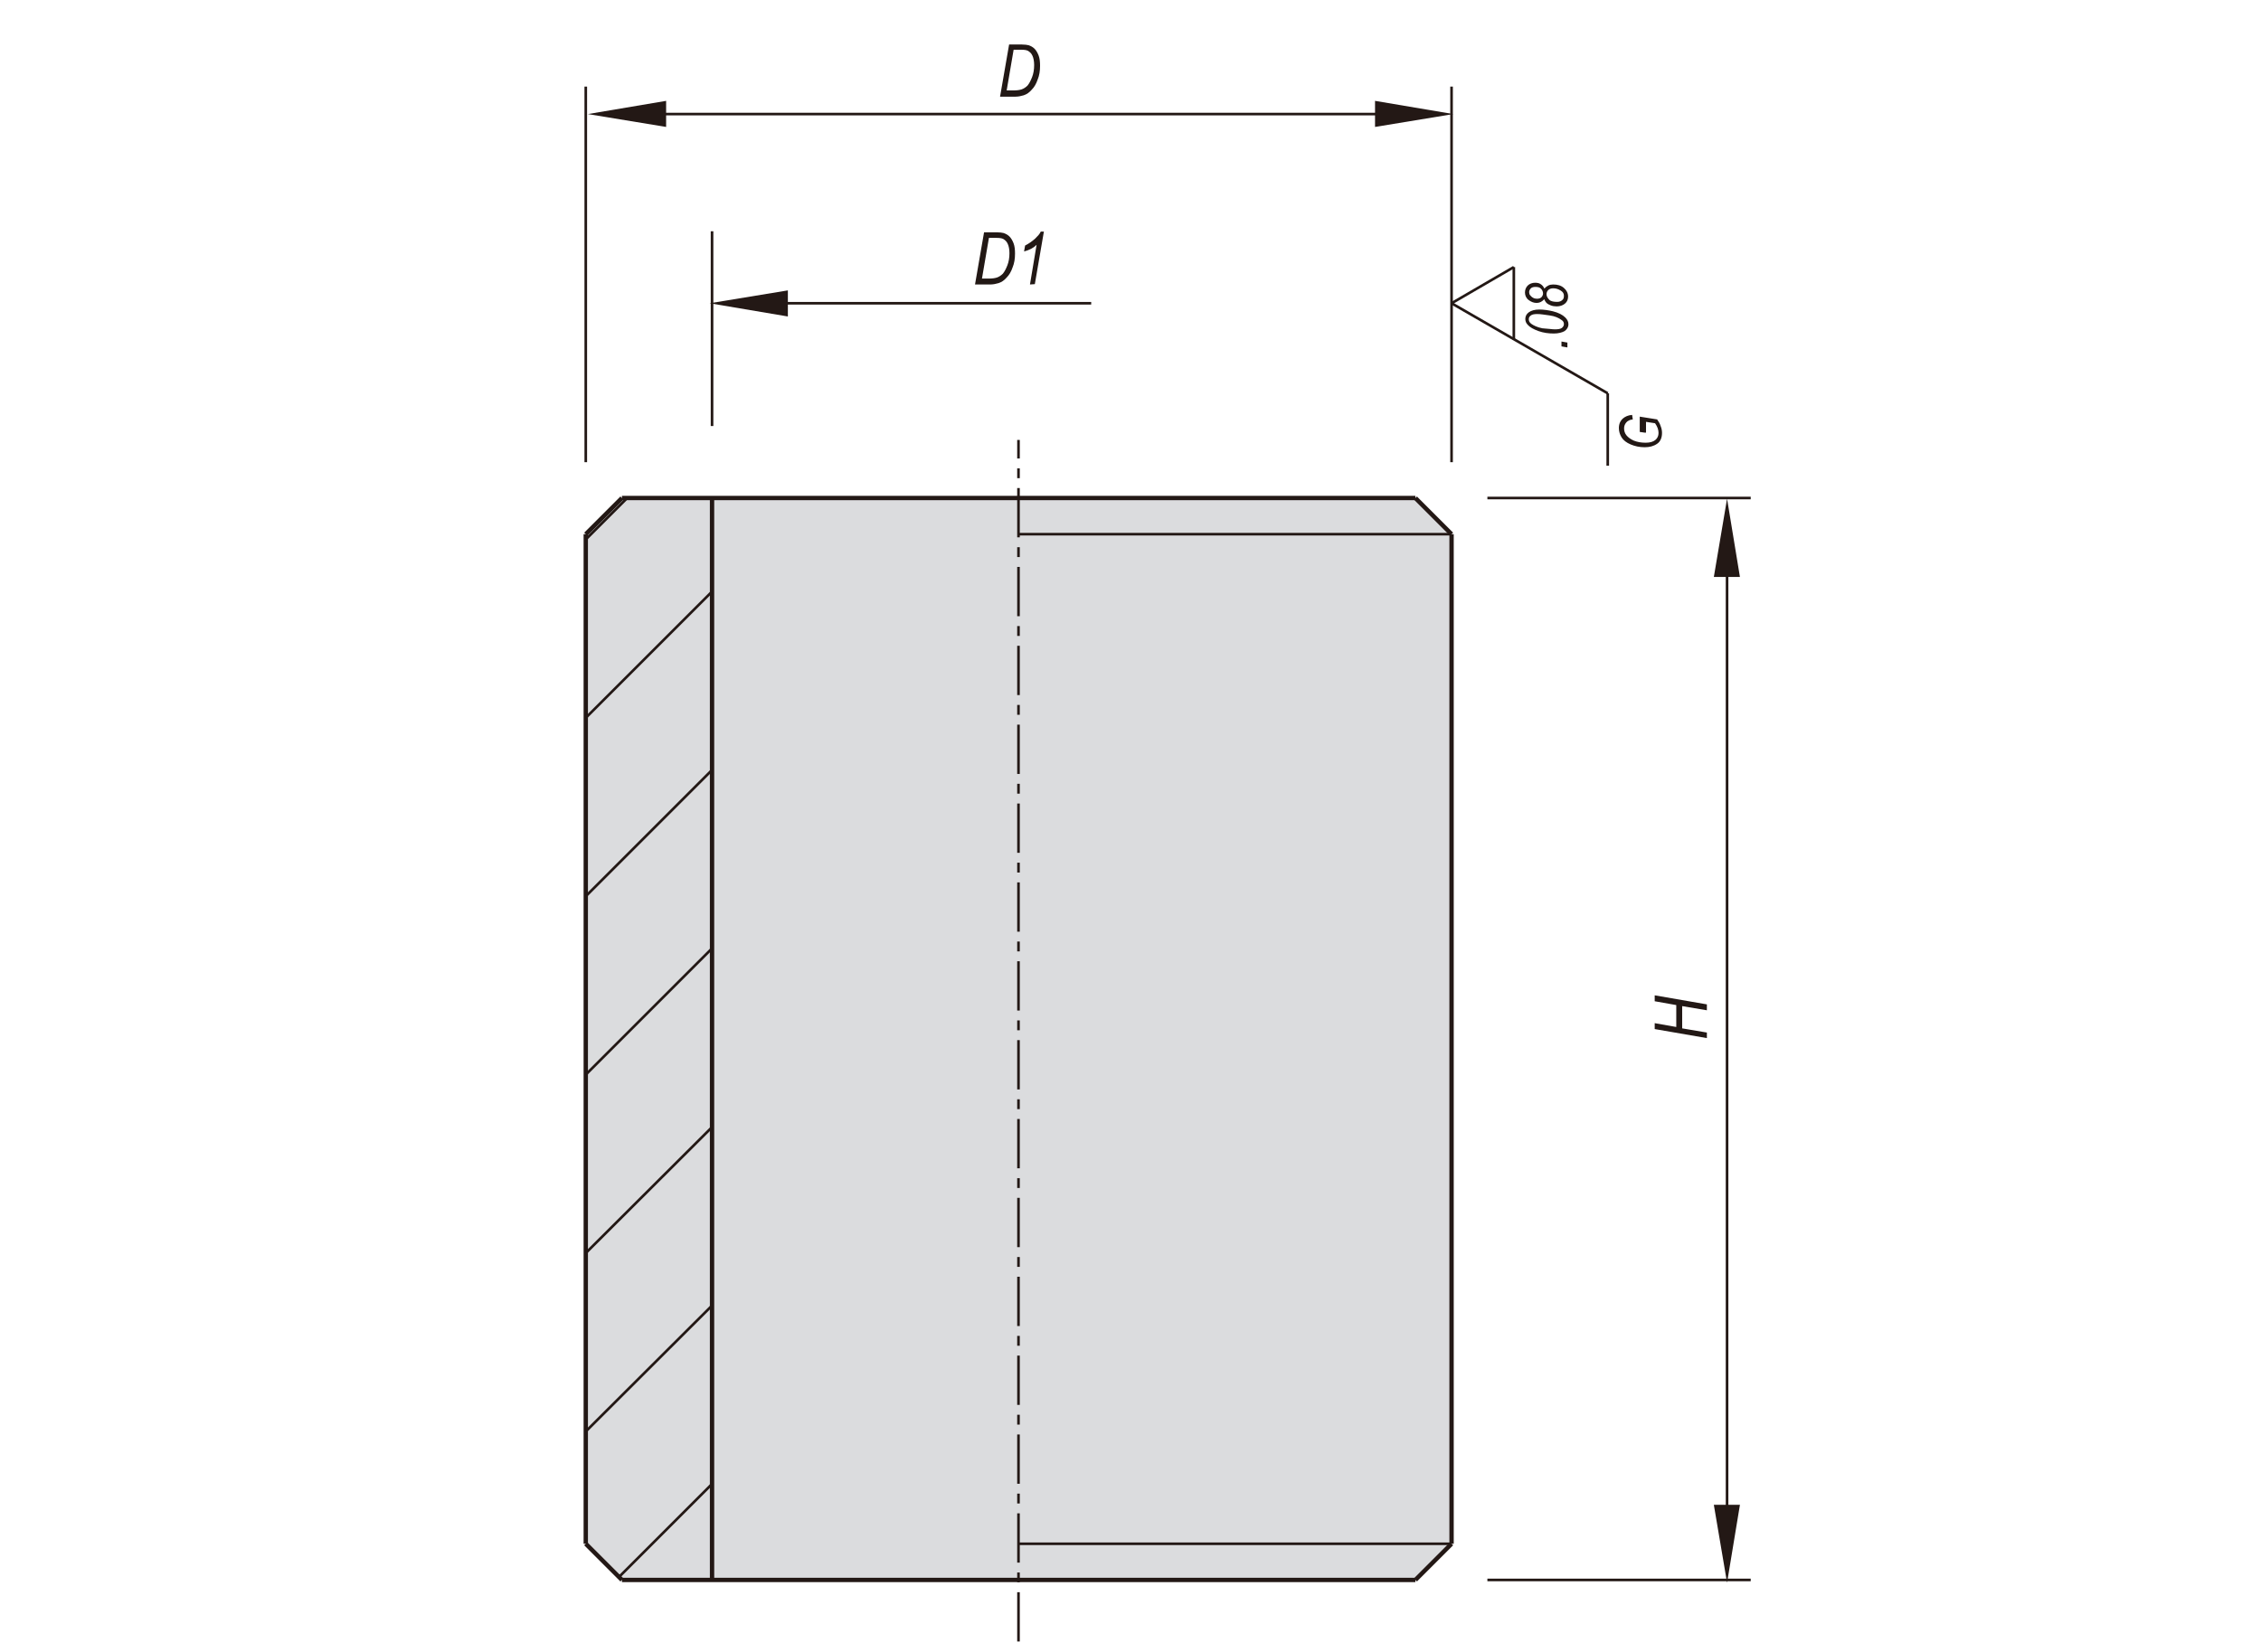 <?xml version="1.0" encoding="utf-8"?>
<!-- Generator: Adobe Illustrator 16.0.3, SVG Export Plug-In . SVG Version: 6.00 Build 0)  -->
<!DOCTYPE svg PUBLIC "-//W3C//DTD SVG 1.1//EN" "http://www.w3.org/Graphics/SVG/1.1/DTD/svg11.dtd">
<svg version="1.1" id="BJ724" xmlns="http://www.w3.org/2000/svg" xmlns:xlink="http://www.w3.org/1999/xlink" x="0px" y="0px"
	 width="650px" height="475px" viewBox="0 0 650 475" enable-background="new 0 0 650 475" xml:space="preserve">
<path fill="none" stroke="#231815" stroke-width="0.75" stroke-miterlimit="10" d="M417.3,132.9"/>
<path fill="none" stroke="#231815" stroke-width="0.75" stroke-miterlimit="10" d="M313.7,87.2"/>
<g>
	<line fill="none" stroke="#231815" stroke-width="0.75" stroke-miterlimit="10" x1="462.2" y1="133.9" x2="462.2" y2="113.1"/>
	<line fill="none" stroke="#231815" stroke-width="0.75" stroke-miterlimit="10" x1="435.2" y1="76.8" x2="417.3" y2="87.2"/>
	<line fill="none" stroke="#231815" stroke-width="0.75" stroke-miterlimit="10" x1="417.3" y1="87.2" x2="462.2" y2="113.1"/>
	<line fill="none" stroke="#231815" stroke-width="0.75" stroke-miterlimit="10" x1="435.2" y1="97.6" x2="435.2" y2="76.8"/>
</g>
<g>
	<path fill="#221815" d="M280.3,81.8l2.6-15h3.7c0.8,0,1.5,0.1,1.9,0.2c0.6,0.2,1.2,0.5,1.7,1s0.9,1.2,1.2,2
		c0.3,0.8,0.4,1.8,0.4,2.9c0,1.5-0.2,2.8-0.7,4c-0.4,1.2-1,2.2-1.7,2.9c-0.7,0.8-1.4,1.3-2.3,1.6c-0.7,0.2-1.5,0.4-2.4,0.4H280.3z
		 M282.3,80.1h2c0.9,0,1.7-0.1,2.3-0.3c0.6-0.2,1.2-0.6,1.7-1.1c0.5-0.6,0.9-1.4,1.3-2.4s0.6-2.2,0.6-3.5c0-1.1-0.2-2.1-0.5-2.7
		c-0.3-0.7-0.8-1.1-1.3-1.4c-0.4-0.2-1-0.3-1.9-0.3h-2.2L282.3,80.1z"/>
	<path fill="#221815" d="M296.1,81.8l1.9-11.4c-0.8,0.8-2,1.5-3.6,1.9l0.3-1.7c1-0.5,2-1.2,2.9-2c0.7-0.7,1.3-1.3,1.6-2h0.9
		l-2.6,15.1L296.1,81.8L296.1,81.8z"/>
</g>
<g>
	<polygon fill="#DBDCDE" points="417.3,153.6 406.9,143.2 178.8,143.2 168.4,153.6 168.4,443.9 178.8,454.3 406.9,454.3 
		417.3,443.9 	"/>
	<path fill="none" stroke="#231815" stroke-width="0.75" stroke-miterlimit="10" d="M427.6,454.3"/>
	<path fill="none" stroke="#231815" stroke-width="0.75" stroke-miterlimit="10" d="M427.6,143.2"/>
	<line fill="none" stroke="#231815" stroke-width="1.25" stroke-miterlimit="10" x1="204.7" y1="143.2" x2="204.7" y2="454.3"/>
	<line fill="none" stroke="#231815" stroke-width="1.25" stroke-miterlimit="10" x1="168.4" y1="443.9" x2="168.4" y2="153.6"/>
	<line fill="none" stroke="#231815" stroke-width="1.25" stroke-miterlimit="10" x1="417.3" y1="153.6" x2="417.3" y2="443.9"/>
	<line fill="none" stroke="#231815" stroke-width="1.25" stroke-miterlimit="10" x1="406.9" y1="454.3" x2="178.8" y2="454.3"/>
	<line fill="none" stroke="#231815" stroke-width="1.25" stroke-miterlimit="10" x1="168.4" y1="443.9" x2="178.8" y2="454.3"/>
	<line fill="none" stroke="#231815" stroke-width="0.75" stroke-miterlimit="10" x1="417.3" y1="443.9" x2="292.8" y2="443.9"/>
	<line fill="none" stroke="#231815" stroke-width="1.25" stroke-miterlimit="10" x1="417.3" y1="443.9" x2="406.9" y2="454.3"/>
	<path fill="none" stroke="#231815" stroke-width="0.75" stroke-miterlimit="10" d="M204.7,122.5"/>
	<path fill="none" stroke="#231815" stroke-width="0.75" stroke-miterlimit="10" d="M168.4,132.9"/>
	<line fill="none" stroke="#231815" stroke-width="1.25" stroke-miterlimit="10" x1="178.8" y1="143.2" x2="406.9" y2="143.2"/>
	<line fill="none" stroke="#231815" stroke-width="1.25" stroke-miterlimit="10" x1="178.8" y1="143.2" x2="168.4" y2="153.6"/>
	<line fill="none" stroke="#231815" stroke-width="0.75" stroke-miterlimit="10" x1="292.8" y1="153.6" x2="417.3" y2="153.6"/>
	<line fill="none" stroke="#231815" stroke-width="1.25" stroke-miterlimit="10" x1="417.3" y1="153.6" x2="406.9" y2="143.2"/>
	<line fill="none" stroke="#231815" stroke-width="0.75" stroke-miterlimit="10" x1="168.4" y1="309" x2="204.7" y2="272.7"/>
	<line fill="none" stroke="#231815" stroke-width="0.75" stroke-miterlimit="10" x1="168.4" y1="257.7" x2="204.7" y2="221.4"/>
	<line fill="none" stroke="#231815" stroke-width="0.75" stroke-miterlimit="10" x1="168.4" y1="206.4" x2="204.7" y2="170.1"/>
	<line fill="none" stroke="#231815" stroke-width="0.75" stroke-miterlimit="10" x1="168.4" y1="155.1" x2="180.3" y2="143.2"/>
	<line fill="none" stroke="#231815" stroke-width="0.75" stroke-miterlimit="10" x1="168.4" y1="360.3" x2="204.7" y2="324.1"/>
	<line fill="none" stroke="#231815" stroke-width="0.75" stroke-miterlimit="10" x1="168.4" y1="411.6" x2="204.7" y2="375.4"/>
	<line fill="none" stroke="#231815" stroke-width="0.75" stroke-miterlimit="10" x1="178" y1="453.4" x2="204.7" y2="426.7"/>
</g>
<polygon fill="#231815" points="492.7,432.7 500.2,432.7 496.5,455.1 "/>
<polygon fill="#231815" points="492.7,165.9 500.2,165.9 496.5,143.4 "/>
<line fill="none" stroke="#231815" stroke-width="0.75" stroke-miterlimit="10" x1="427.6" y1="454.3" x2="503.3" y2="454.3"/>
<line fill="none" stroke="#231815" stroke-width="0.75" stroke-miterlimit="10" x1="427.6" y1="143.2" x2="503.3" y2="143.2"/>
<line fill="none" stroke="#231815" stroke-width="0.75" stroke-miterlimit="10" x1="496.5" y1="438" x2="496.5" y2="158.7"/>
<g>
	<path fill="#221815" d="M490.7,298.5l-15-2.6v-1.7l6.2,1.1V289l-6.2-1.1v-1.7l15,2.6v1.7l-7.1-1.2v6.4l7.1,1.2V298.5z"/>
</g>
<polygon fill="#231815" points="395.3,29 395.3,36.5 417.8,32.8 "/>
<line fill="none" stroke="#231815" stroke-width="0.75" stroke-miterlimit="10" x1="417.3" y1="132.9" x2="417.3" y2="24.9"/>
<line fill="none" stroke="#231815" stroke-width="0.75" stroke-miterlimit="10" x1="188" y1="32.8" x2="404" y2="32.8"/>
<g>
	<path fill="#221815" d="M287.5,27.8l2.6-15h3.7c0.8,0,1.5,0.1,1.9,0.2c0.6,0.2,1.2,0.5,1.7,1s0.9,1.2,1.2,2
		c0.3,0.8,0.4,1.8,0.4,2.9c0,1.5-0.2,2.8-0.7,4c-0.4,1.2-1,2.2-1.7,2.9c-0.7,0.8-1.4,1.3-2.3,1.6c-0.7,0.2-1.5,0.4-2.4,0.4H287.5z
		 M289.4,26h2c0.9,0,1.7-0.1,2.3-0.3c0.6-0.2,1.2-0.6,1.7-1.1c0.5-0.6,0.9-1.4,1.3-2.4c0.4-1,0.6-2.2,0.6-3.5c0-1.1-0.2-2.1-0.5-2.7
		c-0.3-0.7-0.8-1.1-1.3-1.4c-0.4-0.2-1-0.3-1.9-0.3h-2.2L289.4,26z"/>
</g>
<polygon fill="#231815" points="191.5,29 191.5,36.5 169,32.8 "/>
<line fill="none" stroke="#231815" stroke-width="0.75" stroke-miterlimit="10" x1="168.4" y1="132.9" x2="168.4" y2="24.9"/>
<polygon fill="#231815" points="226.5,83.5 226.5,91 204,87.2 "/>
<line fill="none" stroke="#231815" stroke-width="0.75" stroke-miterlimit="10" x1="225.4" y1="87.2" x2="313.7" y2="87.2"/>
<line fill="none" stroke="#231815" stroke-width="0.75" stroke-miterlimit="10" x1="204.7" y1="122.5" x2="204.7" y2="66.5"/>
<g>
	<path fill="#221815" d="M472.8,124.4l-1.4-0.2v-4.4l5,0.8c0.4,0.6,0.8,1.2,1,1.9c0.3,0.7,0.4,1.4,0.4,2c0,1.4-0.5,2.5-1.4,3.1
		c-1,0.7-2.2,1-3.6,1c-1.5,0-2.8-0.3-4-0.8s-2.1-1.2-2.6-2c-0.5-0.8-0.8-1.7-0.8-2.7c0-1.2,0.4-2.1,1.2-2.8c0.6-0.5,1.4-0.9,2.6-1
		l0.2,1.3c-0.9,0.1-1.5,0.4-1.9,0.9s-0.6,1-0.6,1.7c0,0.7,0.2,1.4,0.7,2c0.5,0.6,1.2,1.1,2.1,1.5c1,0.4,2.1,0.6,3.4,0.6
		c1.3,0,2.2-0.3,2.8-0.8c0.6-0.5,0.9-1.2,0.9-2c0-0.9-0.3-1.8-1-2.8l-2.6-0.4v3.1H472.8z"/>
</g>
<g>
	<path fill="#221815" d="M450.6,99.9l-1.7-0.3v-1.4l1.7,0.3V99.9z"/>
	<path fill="#221815" d="M446.7,95.9c-1.5,0-3-0.2-4.4-0.7c-1.4-0.5-2.5-1.1-3.1-1.8c-0.5-0.5-0.7-1.1-0.7-1.7c0-0.7,0.3-1.4,1-1.9
		s1.7-0.8,3-0.8s2.6,0.2,3.9,0.5c1.6,0.4,2.8,1,3.6,1.8c0.6,0.6,0.9,1.2,0.9,2c0,0.7-0.4,1.4-1.1,1.9
		C449.1,95.6,448,95.9,446.7,95.9z M447,94.7c0.9,0,1.6-0.1,2-0.4c0.4-0.3,0.6-0.7,0.6-1.1c0-0.5-0.2-0.9-0.7-1.2
		c-0.8-0.6-1.9-1.1-3.4-1.3c-1.5-0.2-2.6-0.4-3.5-0.4s-1.5,0.1-1.9,0.4c-0.4,0.3-0.6,0.6-0.6,1.1s0.2,0.9,0.7,1.3
		c0.7,0.5,1.7,1,3.2,1.3C445.1,94.5,446.2,94.7,447,94.7z"/>
	<path fill="#221815" d="M443.9,86c-0.2,0.4-0.6,0.6-0.9,0.8c-0.4,0.2-0.8,0.3-1.3,0.3c-0.8,0-1.5-0.3-2.2-0.8s-1.1-1.3-1.1-2.2
		c0-0.8,0.3-1.5,0.8-2s1.3-0.8,2.1-0.8c0.6,0,1.2,0.1,1.6,0.4c0.5,0.3,0.8,0.7,1.1,1.3c0.3-0.4,0.7-0.7,1.1-0.9
		c0.4-0.2,0.9-0.3,1.4-0.3c1.3,0,2.3,0.3,3.1,1c0.8,0.7,1.2,1.5,1.2,2.5c0,0.8-0.3,1.5-0.9,2c-0.6,0.5-1.4,0.8-2.4,0.8
		c-0.6,0-1.2-0.1-1.7-0.3c-0.5-0.2-0.9-0.4-1.2-0.7C444.3,86.8,444.1,86.4,443.9,86z M441.8,85.9c0.5,0,1-0.1,1.3-0.4
		c0.3-0.3,0.5-0.7,0.5-1.1c0-0.5-0.2-1-0.6-1.4s-0.9-0.5-1.6-0.5c-0.5,0-1,0.1-1.3,0.4c-0.3,0.3-0.5,0.7-0.5,1.1
		c0,0.3,0.1,0.7,0.3,0.9c0.2,0.2,0.4,0.5,0.8,0.7C441,85.8,441.4,85.9,441.8,85.9z M447.7,86.8c0.6,0,1.1-0.2,1.4-0.5
		c0.4-0.3,0.5-0.7,0.5-1.3s-0.3-1.1-1-1.5c-0.7-0.4-1.3-0.6-2.1-0.6c-0.6,0-1.1,0.2-1.4,0.5c-0.3,0.3-0.5,0.7-0.5,1.2
		c0,0.6,0.3,1.1,0.8,1.6S446.8,86.8,447.7,86.8z"/>
</g>
<line fill="none" stroke="#231815" stroke-width="0.75" stroke-miterlimit="10" stroke-dasharray="14.173,2.835,2.835,2.835" x1="292.8" y1="472" x2="292.8" y2="126.5"/>
</svg>
